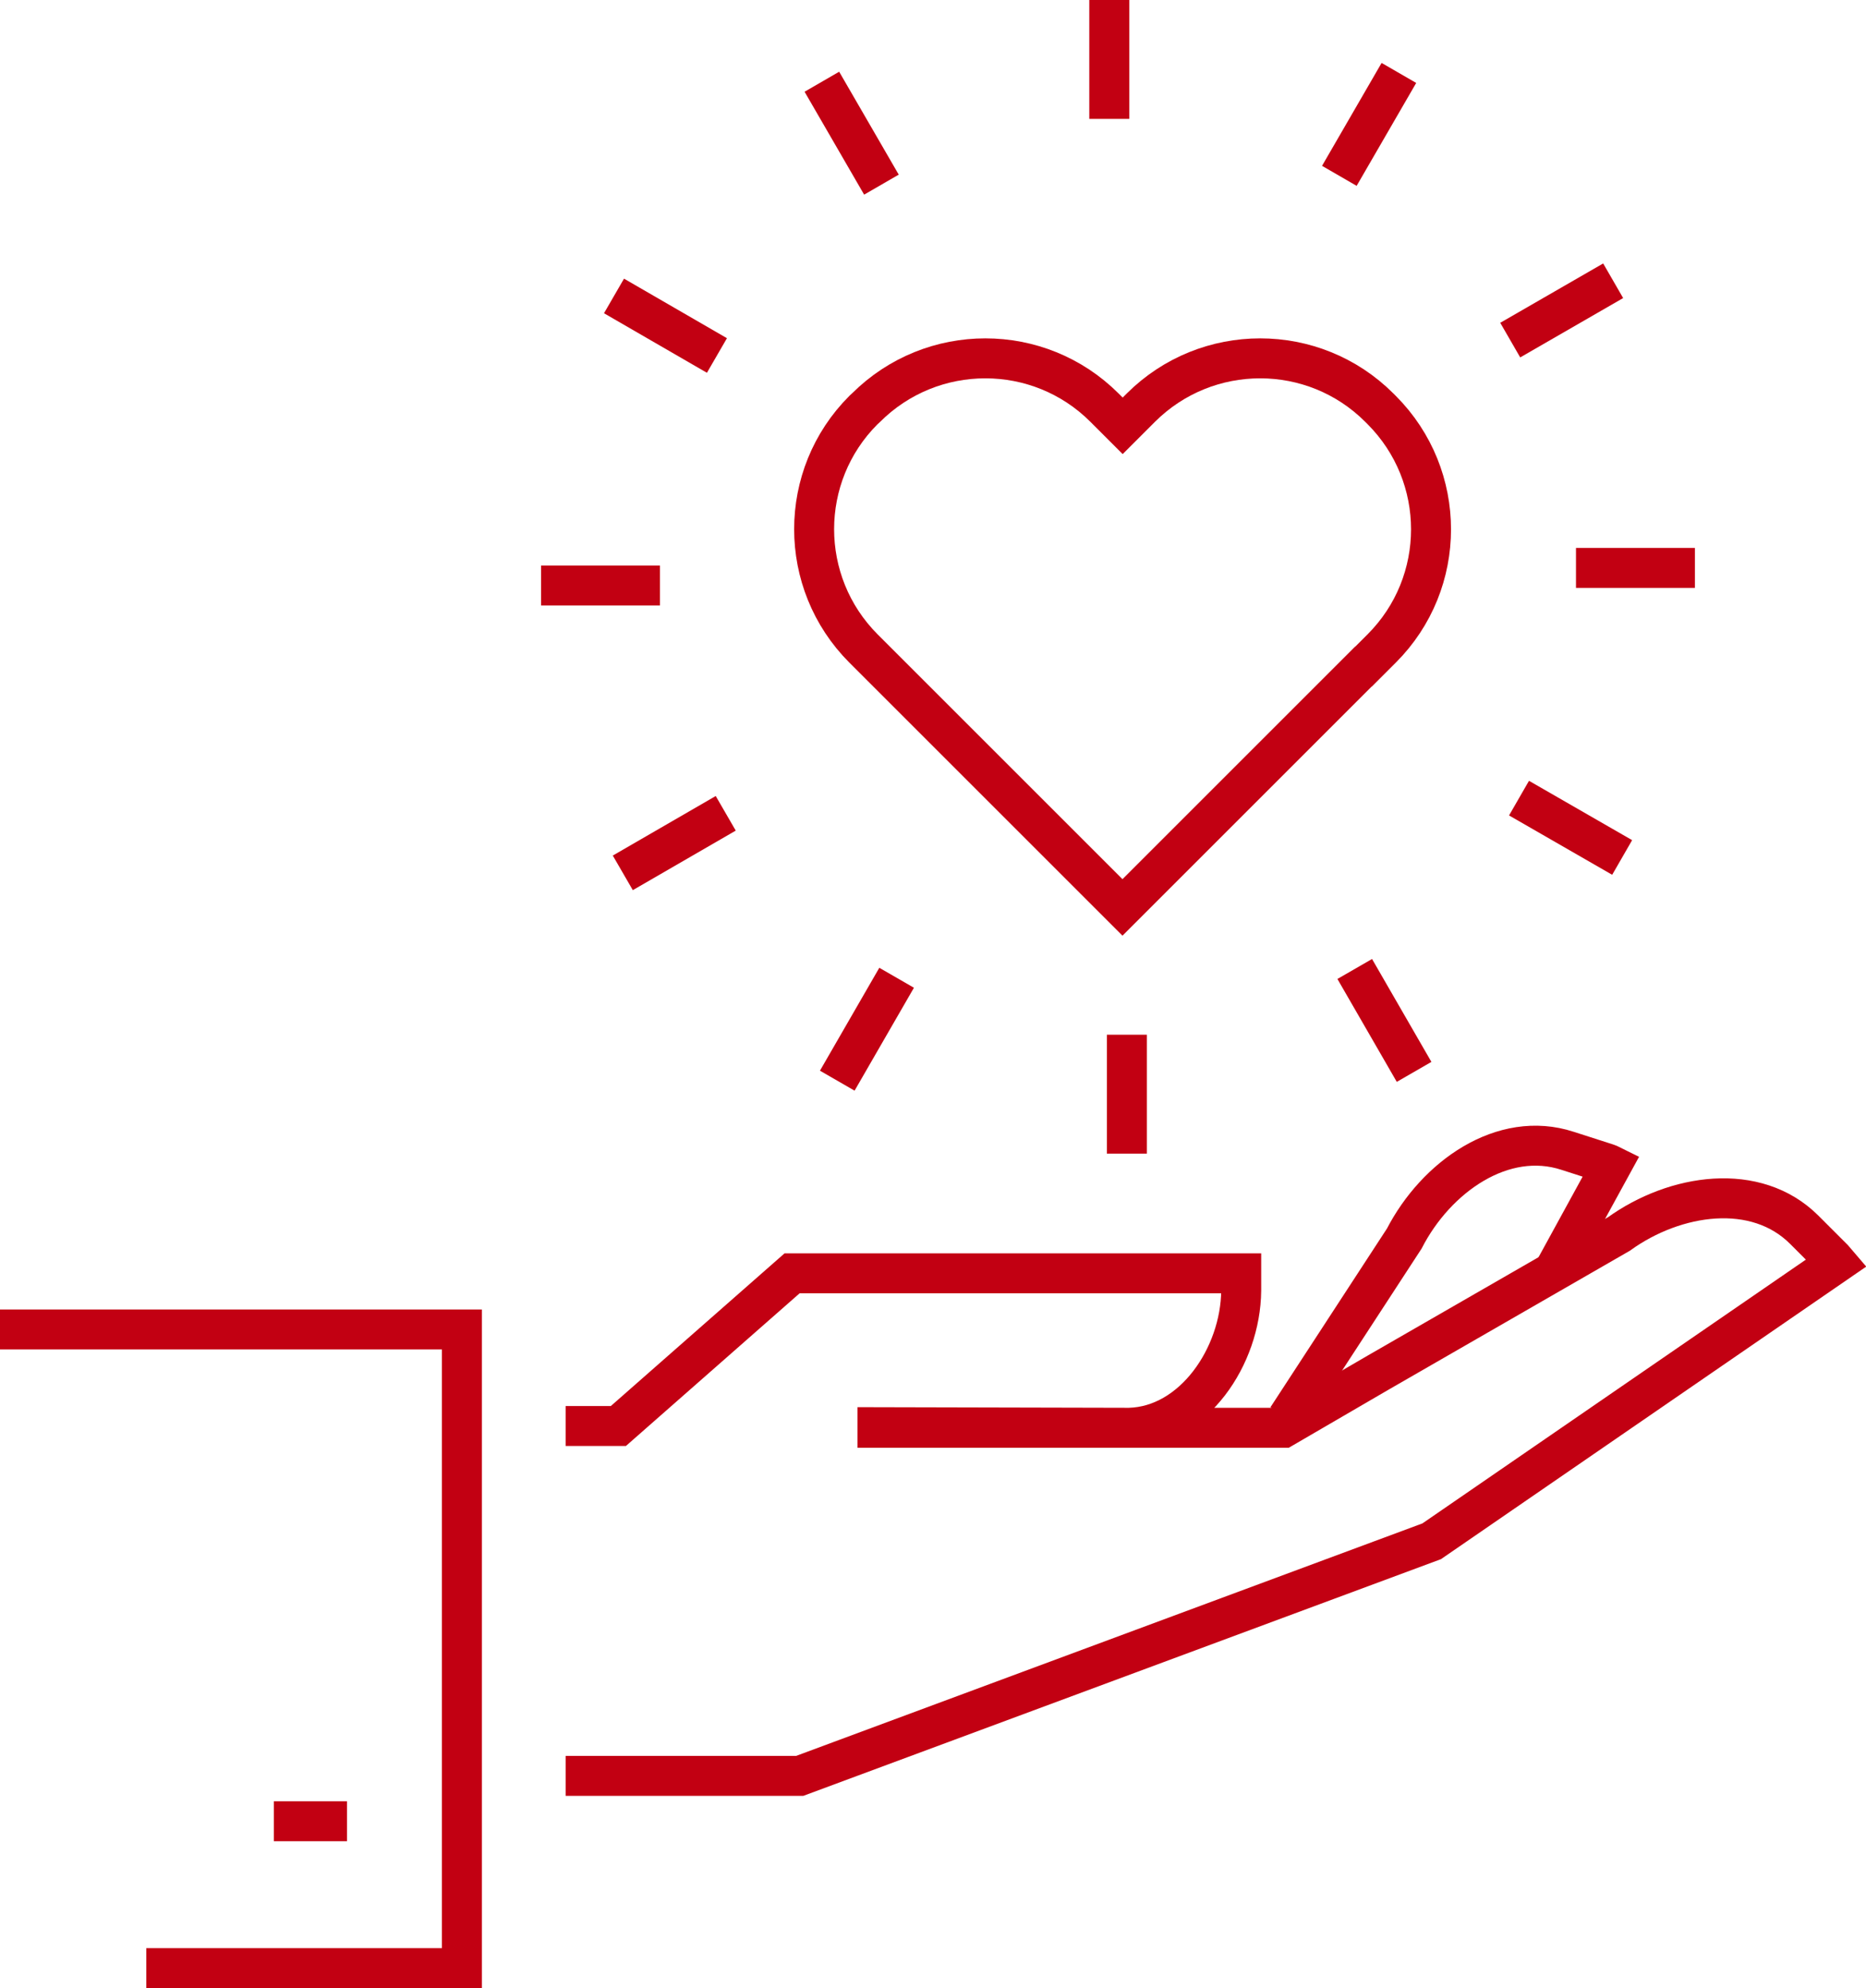<?xml version="1.0" encoding="UTF-8"?>
<svg id="Ebene_2" data-name="Ebene 2" xmlns="http://www.w3.org/2000/svg" viewBox="0 0 93.36 99.49">
  <defs>
    <style>
      .cls-1 {
        fill: none;
        stroke: #c20012;
        stroke-width: 2px;
      }
    </style>
  </defs>
  <g id="Ebene_1-2" data-name="Ebene 1">
    <g>
      <path class="cls-1" d="M77.85,63.4l2.78-5.08c-.08-.04-.15-.07-.24-.1l-1.96-.63c-3.24-1.06-6.58,1.3-8.17,4.39l-5.86,8.99"/>
      <path class="cls-1" d="M28.3,88.87h11.71l31.62-11.74,20.26-13.94c-.06-.07-.11-.13-.17-.2l-1.45-1.45c-2.41-2.41-6.45-1.82-9.27.21l-12.05,6.94-4.74,2.76h-20.31v-.03s12.6.03,12.6.03c3.22-.09,5.57-3.58,5.6-6.86,0,0,0-.79,0-.87h-22.47l-8.69,7.64h-2.64"/>
      <polyline class="cls-1" points="0 66.53 23.11 66.53 23.11 98.49 7.32 98.49"/>
      <line class="cls-1" x1="17.36" y1="91.14" x2="13.7" y2="91.14"/>
    </g>
    <g>
      <path class="cls-1" d="M68.22,33.36l.91-.91c3.29-3.29,3.29-8.63,0-11.93l-.12-.12c-3.29-3.29-8.63-3.29-11.93,0l-.91.91-.91-.91c-3.29-3.29-8.63-3.29-11.93,0l-.13.12c-3.29,3.29-3.29,8.63,0,11.93l.91.91,12.05,12.05,12.05-12.05Z"/>
      <g>
        <line class="cls-1" x1="55.5" x2="55.5" y2="5.95"/>
        <line class="cls-1" x1="41.12" y1="4.09" x2="44.1" y2="9.24"/>
        <line class="cls-1" x1="30.72" y1="14.81" x2="35.87" y2="17.79"/>
        <line class="cls-1" x1="27.07" y1="29.3" x2="33.02" y2="29.3"/>
        <line class="cls-1" x1="31.16" y1="43.68" x2="36.31" y2="40.7"/>
        <line class="cls-1" x1="41.89" y1="54.08" x2="44.86" y2="48.93"/>
        <line class="cls-1" x1="56.38" y1="57.73" x2="56.38" y2="51.78"/>
        <line class="cls-1" x1="70.75" y1="53.64" x2="67.78" y2="48.49"/>
        <line class="cls-1" x1="81.16" y1="42.91" x2="76" y2="39.94"/>
        <line class="cls-1" x1="84.8" y1="28.42" x2="78.85" y2="28.42"/>
        <line class="cls-1" x1="80.71" y1="14.05" x2="75.56" y2="17.02"/>
        <line class="cls-1" x1="69.99" y1="3.65" x2="67.01" y2="8.8"/>
      </g>
    </g>
  </g>
</svg>